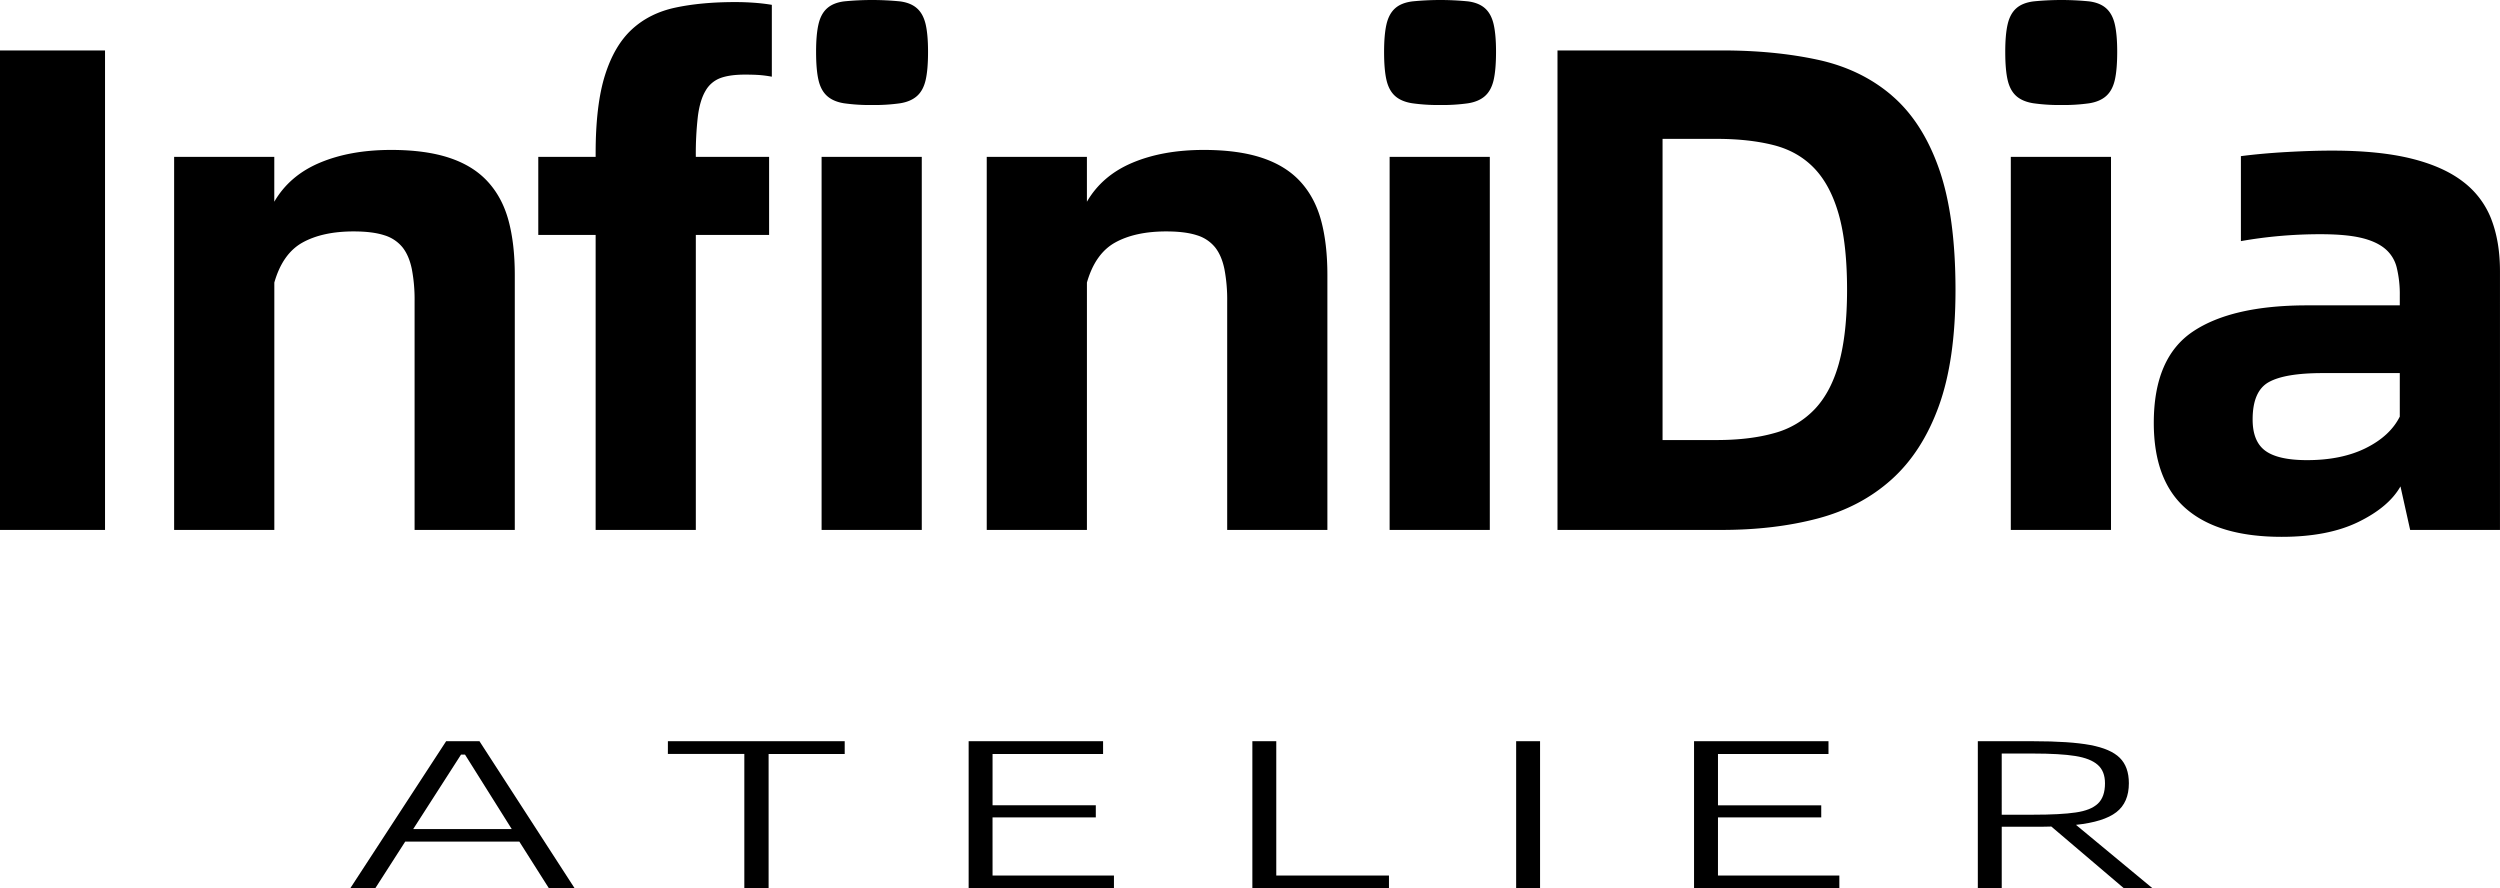 <svg xmlns="http://www.w3.org/2000/svg" viewBox="0 0 1973.09 701.23"><defs><style>.cls-1{isolation:isolate;}.cls-2{fill-rule:evenodd;}</style></defs><g id="InfiniDia" class="cls-1"><g id="InfiniDia-2" data-name="InfiniDia"><path class="cls-2" d="M0,418.23H82.89V39.81H0ZM385,143.41q-11.44-12.54-30.27-18.81t-46.08-6.27q-32.19,0-56.17,10.08t-36,30.81V123.78H137.43V418.23h79.08V223q6.54-22.9,22.36-31.63t40.35-8.72q14.73,0,24,3a29.46,29.46,0,0,1,14.45,9.54q5.18,6.54,7.36,17.18a128.19,128.19,0,0,1,2.18,25.35V418.23h79.08V217q0-24.54-4.91-42.8T385,143.41ZM580.26,1.64q-26.73,0-47.18,4.36T498.73,23.17Q484.82,36,477.46,59.44t-7.36,61.61v2.73H424.83V185.4H470.1V418.23h79.07V185.4H607V123.78H549.17a257.35,257.35,0,0,1,1.64-32.17q1.63-12.54,6-19.91a22.52,22.52,0,0,1,11.72-10.08q7.37-2.73,19.36-2.73c4,0,7.54.09,10.64.27a91.26,91.26,0,0,1,10.63,1.37V3.82q-6.54-1.1-13.91-1.64C590.35,1.82,585.34,1.64,580.26,1.64Zm143.42,4.9q-4.9-4.35-13.36-5.45a224.28,224.28,0,0,0-44.17,0q-8.46,1.1-13.36,5.45T646,19.08q-1.92,8.19-1.91,21.82,0,14.18,1.91,22.35t6.82,12.54q4.9,4.38,13.36,5.73a143.86,143.86,0,0,0,22.09,1.36,144,144,0,0,0,22.08-1.36q8.46-1.35,13.36-5.73c3.28-2.9,5.54-7.08,6.82-12.54s1.91-12.9,1.91-22.35q0-13.63-1.91-21.82C729.22,13.63,727,9.46,723.68,6.54ZM648.43,418.23H727.5V123.78H648.43Zm377.93-274.82q-11.46-12.54-30.27-18.81T950,118.33q-32.19,0-56.17,10.08t-36,30.81V123.78H778.77V418.23h79.07V223q6.55-22.9,22.36-31.63t40.36-8.72q14.72,0,24,3A29.45,29.45,0,0,1,959,195.21q5.18,6.54,7.36,17.18a128.19,128.19,0,0,1,2.18,25.35V418.23h79.08V217q0-24.54-4.91-42.8T1026.36,143.41ZM1172,6.54q-4.92-4.35-13.36-5.45a221.65,221.65,0,0,0-43.91,0q-8.73,1.1-13.63,5.45t-6.82,12.54q-1.9,8.19-1.91,21.82,0,14.18,1.91,22.35t6.82,12.54q4.9,4.38,13.63,5.73a145.08,145.08,0,0,0,21.82,1.36,144.22,144.22,0,0,0,22.09-1.36q8.45-1.35,13.36-5.73t6.81-12.54q1.9-8.18,1.91-22.35,0-13.63-1.91-21.82T1172,6.54Zm-75.26,411.69h79.07V123.78h-79.07Zm396.2-343q-24.27-20.72-58.36-28.08T1359,39.81H1229.23V418.23H1359q41.45,0,75.53-9t58.36-30.81q24.25-21.8,37.35-58.07T1543.35,229q0-58.89-13.09-96T1492.91,75.25Zm-41.45,211q-6.27,22.91-19.09,36.54a68.66,68.66,0,0,1-32.17,19.08q-19.37,5.46-45.54,5.45h-42.54V109.6h42.54q25.63,0,45,4.91t32.18,18.27q12.81,13.36,19.36,36.53t6.54,59.71Q1457.73,263.37,1451.46,286.27ZM1662.24,6.54q-4.9-4.35-13.36-5.45a221.55,221.55,0,0,0-43.9,0q-8.73,1.1-13.64,5.45t-6.81,12.54q-1.92,8.19-1.91,21.82,0,14.18,1.91,22.35t6.81,12.54q4.92,4.38,13.64,5.73a144.93,144.93,0,0,0,21.81,1.36,144,144,0,0,0,22.09-1.36q8.44-1.35,13.36-5.73t6.82-12.54q1.9-8.18,1.91-22.35,0-13.63-1.91-21.82T1662.24,6.54ZM1587,418.23h79.08V123.78H1587Zm379.29-245.1a67.77,67.77,0,0,0-22.35-29.72q-15.56-12-40.91-18.27t-62.44-6.27q-15.83,0-35.45,1.09t-36.54,3.27V190.3q15.27-2.72,31.09-4.09t31.63-1.36q19.64,0,31.63,2.73T1882,196a27.92,27.92,0,0,1,9.54,15,88.28,88.28,0,0,1,2.46,22.36V241h-73.08q-59.45,0-90.26,20.72t-30.81,72q0,45.81,25.63,67.89t75.26,22.08q36.52,0,60.53-11.72t33.27-28.08l7.64,34.35h70.89V214.3Q1973.09,190.85,1966.27,173.13ZM1894,328.8q-7.65,15.29-26.73,24.81t-46.35,9.55q-22.9,0-33-7.36T1777.86,331q0-22.37,12.81-29.45t42.27-7.09H1894Z"/></g></g><g id="ATELIER" class="cls-1"><g id="ATELIER-2" data-name="ATELIER"><path class="cls-2" d="M352.11,585,276.33,701.23h19.73l23.74-37h90.08l23.45,37h20.31L378.42,585Zm-26,69.33,37.75-58.78H367l36.89,58.78Zm201-59.28h60.34V701.23h19.16V595.06h60.06V585H527.13Zm256.23,50.07h81.51v-9.55H783.36V595.06h87.23V585H764.49V701.23H879.17V691H783.36ZM1007.28,585H988.41V701.23h107.81V691h-88.94ZM1196.6,701.23h18.87V585H1196.6Zm159.29-56.1h81.5v-9.55h-81.5V595.06h87.22V585H1337V701.23h114.68V691h-95.8ZM1638.43,651q22-2.34,31.88-10t9.87-22.86q0-12.9-7.15-20T1649.72,588q-16.15-3-45-3h-43.75V701.23h18.87V652.5h26q9.15,0,13.15-.17l57.48,48.9h22.59Zm-34-8h-24.6V594.72h24.6q21.45,0,33.46,1.93t17.73,7q5.72,5,5.72,14.57,0,10.71-5.58,16t-17.44,7Q1626.41,643,1604.4,643Z"/></g></g></svg>
